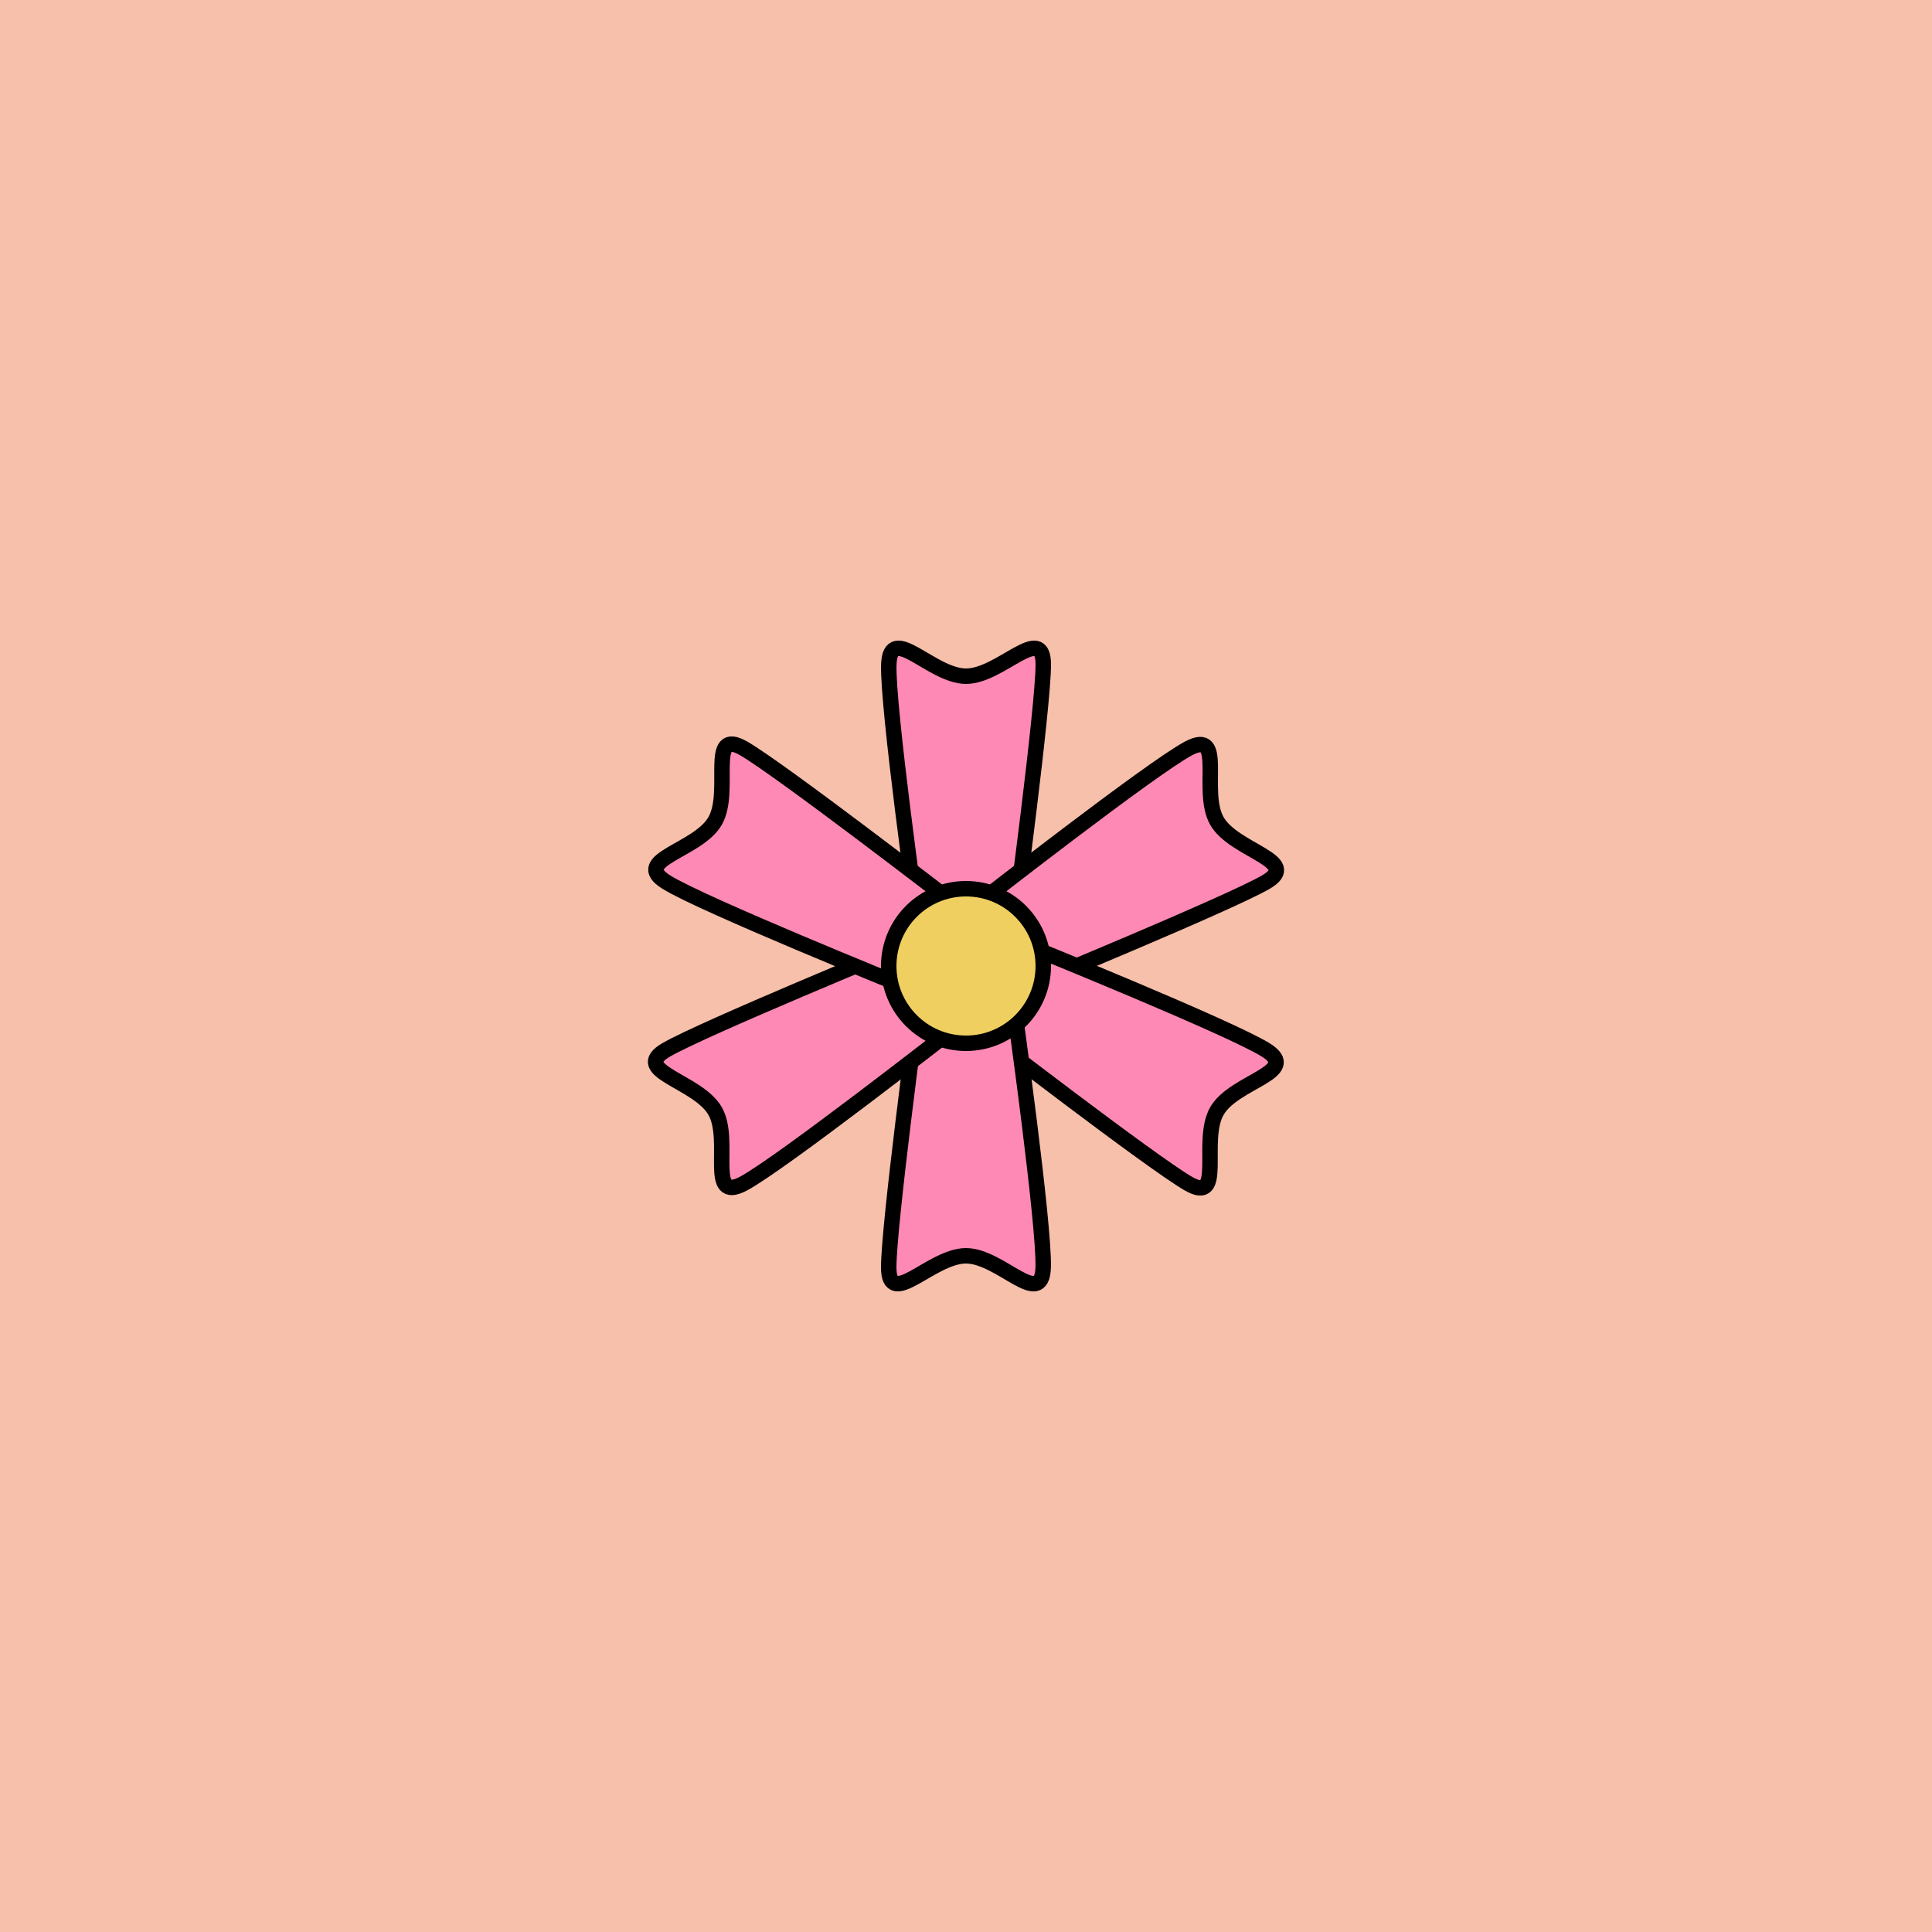 <svg viewBox="0 0 500 500" fill="none" xmlns="http://www.w3.org/2000/svg" xmlns:xlink="http://www.w3.org/1999/xlink"><rect width="500" height="500" fill="#F9BDBD" /><rect id="rect" style="mix-blend-mode:overlay" opacity=".2" width="100%" height="100%" fill="#F0CF61"/><defs><filter xmlns="http://www.w3.org/2000/svg" id="Gl" x="-50%" y="-50%" width="200%" height="200%"><feDropShadow dx="8" dy="8" flood-color="#000000" flood-opacity="1" stdDeviation="0"/></filter></defs><g filter="url(#Gl)" stroke="#000000" stroke-width="4"><defs><path id="ps-6"  d="M230.024 171.998C230.386 160.997 241.042 175 250.012 175C258.983 175 270 160.997 270 171.998C270 183 262.546 238.751 262.546 238.751C262.395 241.669 256.828 244 250.012 244C243.196 244 237.629 241.669 237.478 238.751C237.478 238.751 229.663 183 230.024 171.998Z"/><mask id="fpc"><rect height="100%" width="100%" fill="white" /><use transform = "rotate(60.0 250 250)" xlink:href="#ps-6" fill="black"/></mask></defs><use transform="rotate(0.0 250 250)" xlink:href="#ps-6" mask="url(#fpc)" fill="#FF89B5"/><use transform="rotate(60.0 250 250)" xlink:href="#ps-6" mask="url(#fpc)" fill="#FF89B5"/><use transform="rotate(120.0 250 250)" xlink:href="#ps-6" mask="url(#fpc)" fill="#FF89B5"/><use transform="rotate(180.0 250 250)" xlink:href="#ps-6" mask="url(#fpc)" fill="#FF89B5"/><use transform="rotate(240.0 250 250)" xlink:href="#ps-6" mask="url(#fpc)" fill="#FF89B5"/><use transform="rotate(300.0 250 250)" xlink:href="#ps-6" mask="url(#fpc)" fill="#FF89B5"/><circle cx="250" cy="250" r="20" fill="#F0CF61"/></g></svg>